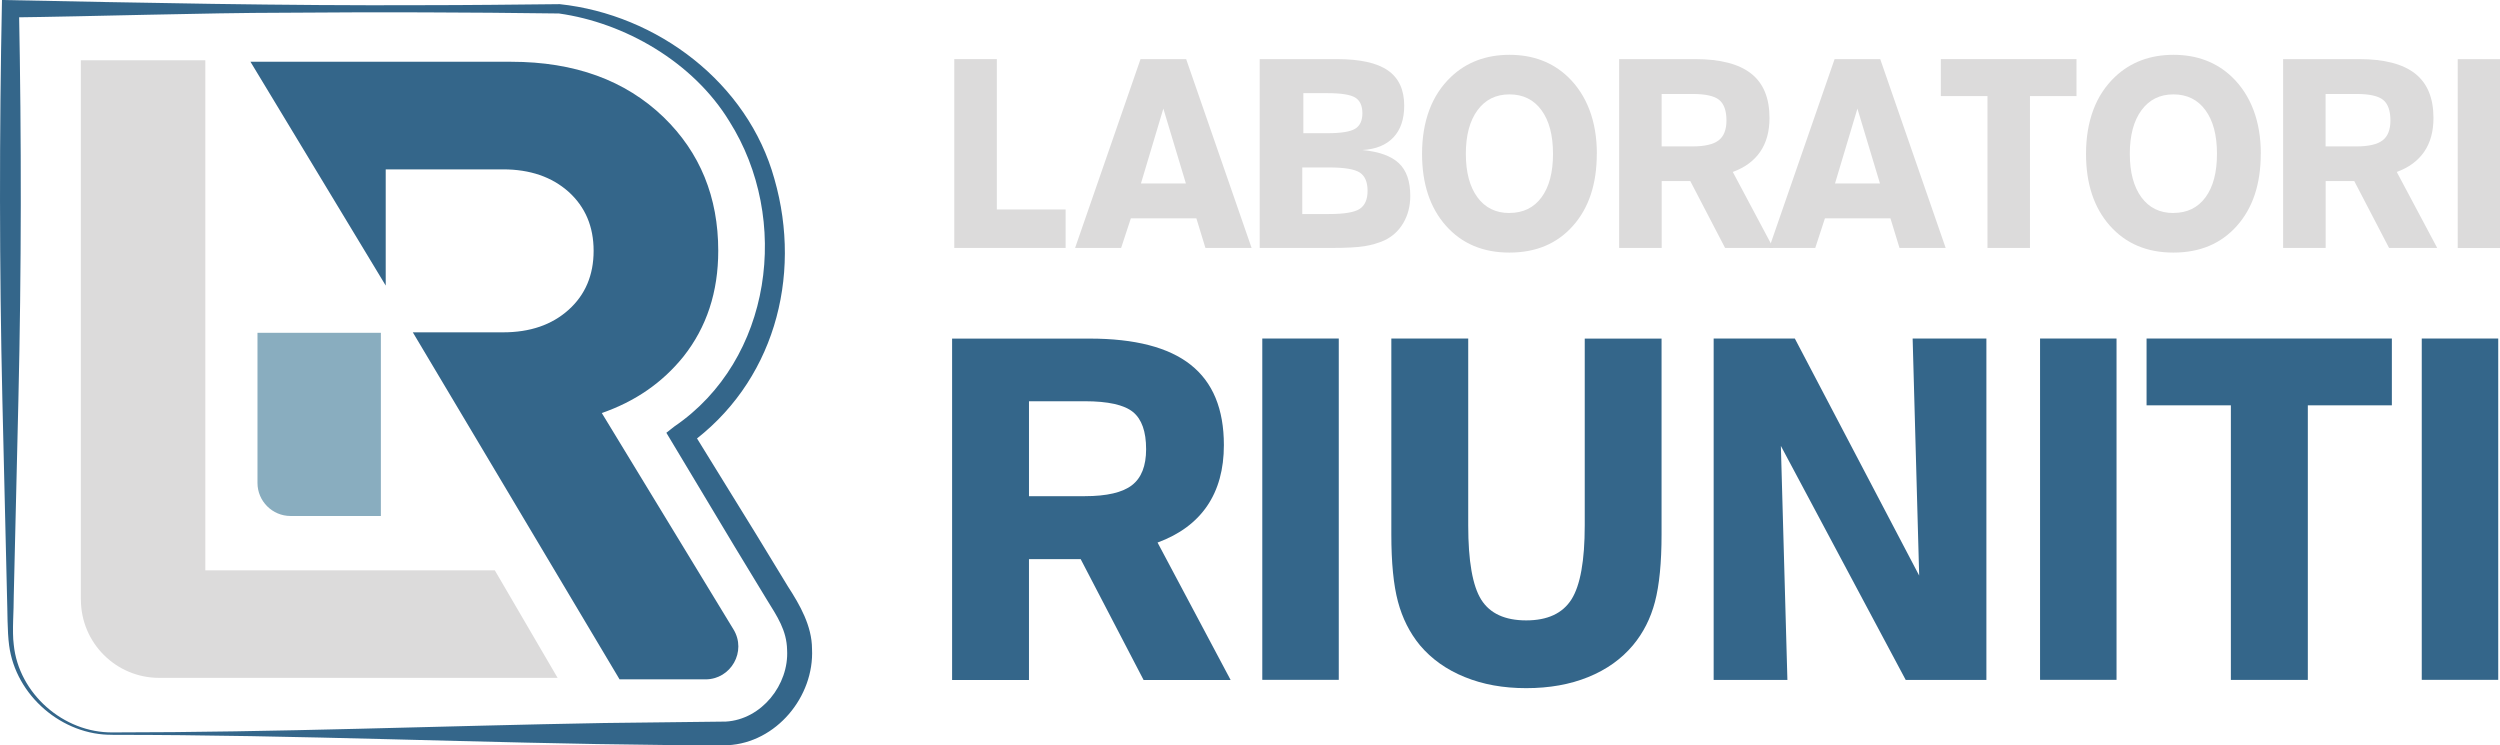 <svg xmlns="http://www.w3.org/2000/svg" id="Layer_2" data-name="Layer 2" viewBox="0 0 367.11 109.45"><defs><style>      .cls-1 {        fill: #dcdbdb;      }      .cls-1, .cls-2, .cls-3 {        stroke-width: 0px;      }      .cls-2 {        fill: #89adbf;      }      .cls-3 {        fill: #34668a;      }    </style></defs><g id="Layer_1-2" data-name="Layer 1"><g><path class="cls-3" d="M16.54,107.9c-7.41.11-14.24-5.77-15.2-13.13-.28-2.08-.23-5.11-.31-7.23l-.68-28.75C-.1,39.19-.11,19.6.29,0c19.99.4,41.78.86,61.66.76,6.74,0,13.49-.08,20.24-.15,14.31,1.53,27.62,11.53,31.53,25.68,4.15,14.48-.15,30.06-12.57,39,0,0,.4-2.21.4-2.21l9.47,15.35,4.69,7.7c1.75,2.7,3.52,5.79,3.53,9.15.35,7.02-5.26,13.79-12.38,14.15-2.66.08-6.47-.02-9.14-.03-27.04-.26-54.14-1.51-81.17-1.49M16.54,107.55c24.05,0,48.1-.96,72.14-1.38l17.91-.21c5.25-.31,9.29-5.42,8.99-10.54-.06-2.86-1.45-4.9-2.99-7.39l-4.68-7.71-9.28-15.47-.78-1.3,1.17-.92c14.38-9.8,17.15-30.46,8.08-44.82-5.32-8.72-15.38-14.48-25.02-15.83-13.42-.18-26.85-.22-40.28-.11-11.72.01-28.41.55-40.28.69,0,0,1.27-1.27,1.27-1.27.37,19.17.36,38.33-.09,57.5l-.68,28.75c.02,2-.26,5.17,0,7.13.72,7.18,7.31,12.96,14.52,12.88"></path><path class="cls-1" d="M11.87,88.04V8.85h18.28v74.9h42.51l9.22,15.79H23.37c-6.35,0-11.49-5.15-11.49-11.49"></path><path class="cls-2" d="M55.93,75.77h-13.26c-2.68,0-4.86-2.18-4.86-4.86v-22.04h18.12v26.9Z"></path><path class="cls-3" d="M56.65,41.95L36.78,9.07h38.29c9.31,0,16.76,2.72,22.38,8.14,5.35,5.19,8.02,11.73,8.02,19.62,0,6.03-1.69,11.21-5.12,15.54-3.08,3.82-7.07,6.58-11.98,8.28l19.34,31.78c1.96,3.21-.36,7.33-4.12,7.33h-12.61l-30.36-50.96h13.26c3.95,0,7.15-1.09,9.62-3.31,2.45-2.2,3.67-5.1,3.67-8.66s-1.22-6.44-3.67-8.66c-2.47-2.2-5.67-3.3-9.62-3.3h-17.24v17.08Z"></path><path class="cls-3" d="M139.81,99.84v-50.12h20.17c6.67,0,11.63,1.28,14.87,3.85,3.25,2.57,4.87,6.49,4.87,11.79,0,3.56-.82,6.54-2.46,8.94-1.64,2.4-4.07,4.19-7.28,5.37l10.73,20.18h-12.78l-9.24-17.75h-7.59v17.75h-11.29ZM151.1,58.93v13.93h8.19c3.24,0,5.55-.54,6.93-1.61,1.39-1.07,2.08-2.84,2.08-5.29,0-2.59-.64-4.41-1.93-5.46-1.29-1.05-3.65-1.58-7.08-1.58h-8.19Z"></path><rect class="cls-3" x="185.36" y="49.71" width="11.23" height="50.12"></rect><path class="cls-3" d="M243.99,49.71v28.77c0,4.16-.33,7.46-.97,9.9s-1.72,4.56-3.22,6.36c-1.7,2.03-3.89,3.59-6.57,4.68-2.68,1.09-5.72,1.63-9.11,1.63s-6.36-.54-9.03-1.63c-2.67-1.08-4.87-2.64-6.59-4.68-1.5-1.83-2.57-3.96-3.22-6.4-.65-2.44-.97-5.72-.97-9.86v-28.77h11.29v27.42c0,5.27.64,8.91,1.92,10.94,1.28,2.02,3.48,3.03,6.6,3.03s5.34-1.03,6.64-3.08c1.3-2.06,1.95-5.68,1.95-10.88v-27.42h11.29Z"></path><polygon class="cls-3" points="251.64 99.84 251.64 49.71 263.56 49.71 281.82 84.52 280.86 49.71 291.69 49.71 291.69 99.84 279.84 99.84 261.51 65.48 262.47 99.84 251.64 99.84"></polygon><rect class="cls-3" x="299.57" y="49.71" width="11.23" height="50.12"></rect><polygon class="cls-3" points="327.59 99.84 327.59 59.52 315.21 59.52 315.21 49.71 351.23 49.71 351.23 59.52 338.89 59.52 338.89 99.84 327.59 99.84"></polygon><rect class="cls-3" x="355.62" y="49.71" width="11.23" height="50.12"></rect><polygon class="cls-1" points="140.13 36.41 140.13 8.68 146.38 8.68 146.38 30.76 156.48 30.76 156.48 36.41 140.13 36.41"></polygon><path class="cls-1" d="M164.63,36.41h-6.76l9.61-27.73h6.7l9.61,27.73h-6.78l-1.33-4.35h-9.62l-1.43,4.35ZM167.55,26.94h6.59l-3.31-10.99-3.29,10.99Z"></path><path class="cls-1" d="M184.98,36.41V8.68h11.31c3.41,0,5.91.55,7.51,1.66,1.6,1.11,2.4,2.83,2.4,5.17,0,1.99-.53,3.55-1.59,4.67-1.06,1.12-2.58,1.74-4.55,1.85,2.47.24,4.26.89,5.37,1.95,1.11,1.05,1.66,2.65,1.66,4.78,0,1.5-.34,2.82-1.02,3.98-.68,1.16-1.62,2.02-2.83,2.58-.87.38-1.82.66-2.86.83-1.04.17-2.68.26-4.92.26h-10.48ZM191.23,24.6v6.83h3.93c2.24,0,3.74-.25,4.51-.76.77-.51,1.15-1.39,1.15-2.66s-.38-2.17-1.14-2.67c-.76-.5-2.27-.75-4.52-.75h-3.93ZM191.39,13.67v5.89h3.54c2,0,3.35-.22,4.06-.65.71-.43,1.07-1.19,1.07-2.28s-.35-1.87-1.05-2.3-2.06-.65-4.08-.65h-3.54Z"></path><path class="cls-1" d="M234.48,22.59c0,4.41-1.16,7.93-3.49,10.56-2.33,2.63-5.44,3.94-9.34,3.94s-7-1.32-9.33-3.95c-2.33-2.63-3.5-6.15-3.5-10.55,0-2.4.36-4.55,1.07-6.45.71-1.9,1.78-3.52,3.19-4.86,1.13-1.07,2.41-1.88,3.85-2.42,1.43-.54,3.01-.81,4.73-.81s3.31.27,4.73.81c1.43.54,2.7,1.34,3.84,2.42,1.4,1.34,2.46,2.97,3.18,4.87.72,1.9,1.08,4.05,1.08,6.44M221.65,31.27c2.01,0,3.58-.76,4.71-2.29,1.13-1.53,1.69-3.66,1.69-6.4s-.57-4.87-1.7-6.41c-1.13-1.54-2.7-2.31-4.7-2.31s-3.55.78-4.69,2.33c-1.14,1.55-1.71,3.69-1.71,6.4s.57,4.84,1.7,6.38c1.13,1.54,2.7,2.31,4.7,2.31"></path><path class="cls-1" d="M237.76,36.41V8.68h11.16c3.69,0,6.43.71,8.23,2.13,1.8,1.42,2.69,3.59,2.69,6.52,0,1.97-.45,3.62-1.36,4.95-.91,1.33-2.25,2.32-4.03,2.97l5.94,11.16h-7.07l-5.11-9.82h-4.2v9.82h-6.25ZM244,13.79v7.71h4.53c1.79,0,3.07-.3,3.84-.89.77-.59,1.15-1.57,1.15-2.92,0-1.43-.36-2.44-1.07-3.02-.71-.58-2.02-.87-3.92-.87h-4.53Z"></path><path class="cls-1" d="M266.55,36.41h-6.76l9.61-27.73h6.7l9.61,27.73h-6.78l-1.33-4.35h-9.62l-1.42,4.35ZM269.47,26.94h6.59l-3.31-10.99-3.29,10.99Z"></path><polygon class="cls-1" points="291.85 36.41 291.85 14.11 285 14.11 285 8.68 304.92 8.68 304.92 14.11 298.09 14.11 298.09 36.41 291.85 36.41"></polygon><path class="cls-1" d="M331.98,22.59c0,4.41-1.16,7.93-3.49,10.56-2.33,2.63-5.44,3.94-9.34,3.94s-7-1.32-9.33-3.95c-2.33-2.63-3.5-6.15-3.5-10.55,0-2.4.36-4.55,1.07-6.45.71-1.9,1.78-3.52,3.19-4.86,1.13-1.07,2.42-1.88,3.85-2.42,1.43-.54,3.01-.81,4.73-.81s3.31.27,4.73.81c1.43.54,2.7,1.34,3.84,2.42,1.4,1.34,2.46,2.97,3.18,4.87.72,1.9,1.08,4.05,1.08,6.44M319.15,31.27c2.01,0,3.58-.76,4.71-2.29,1.13-1.53,1.69-3.66,1.69-6.4s-.57-4.87-1.7-6.41c-1.13-1.54-2.7-2.31-4.7-2.31s-3.55.78-4.69,2.33c-1.14,1.55-1.71,3.69-1.71,6.4s.57,4.84,1.7,6.38c1.13,1.54,2.7,2.31,4.7,2.31"></path><path class="cls-1" d="M335.26,36.41V8.68h11.16c3.69,0,6.43.71,8.23,2.13,1.8,1.42,2.69,3.59,2.69,6.52,0,1.97-.45,3.62-1.36,4.95-.91,1.33-2.25,2.32-4.03,2.97l5.94,11.16h-7.07l-5.11-9.82h-4.2v9.82h-6.25ZM341.5,13.79v7.71h4.53c1.79,0,3.07-.3,3.84-.89.77-.59,1.15-1.57,1.15-2.92,0-1.43-.36-2.44-1.07-3.02-.71-.58-2.02-.87-3.92-.87h-4.53Z"></path><rect class="cls-1" x="360.9" y="8.69" width="6.21" height="27.73"></rect></g></g></svg>